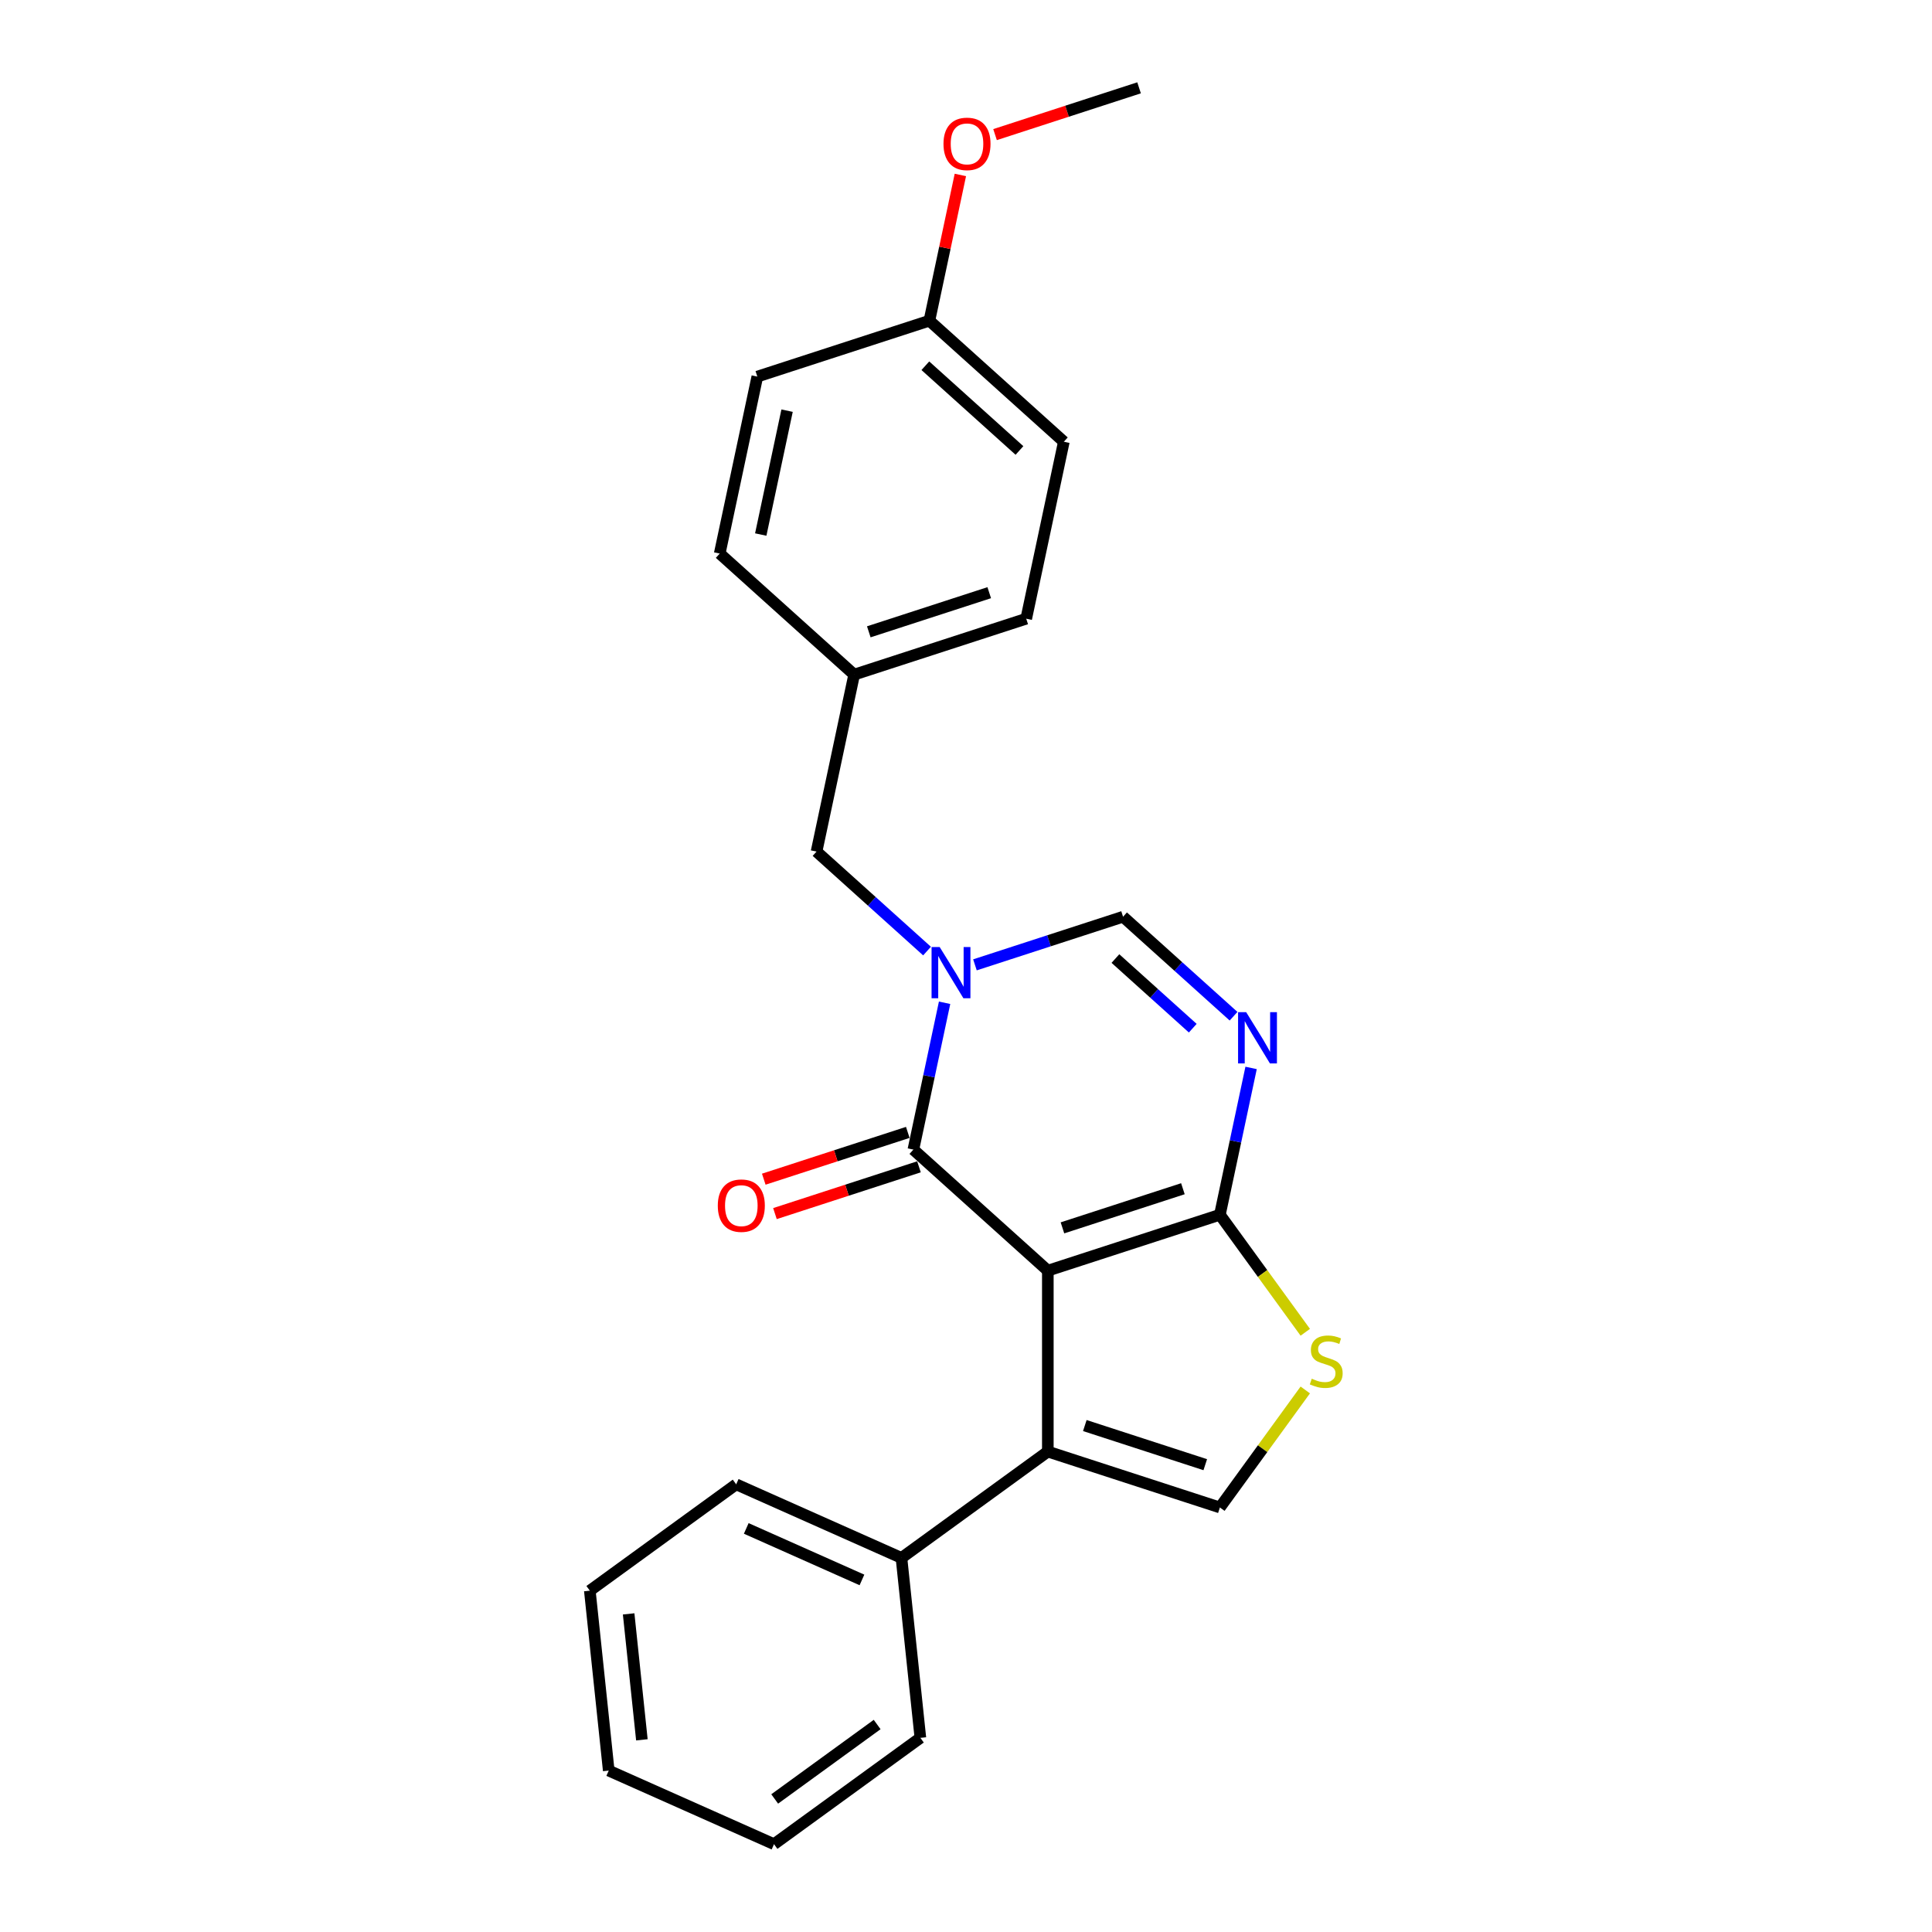 <?xml version='1.0' encoding='iso-8859-1'?>
<svg version='1.1' baseProfile='full'
              xmlns='http://www.w3.org/2000/svg'
                      xmlns:rdkit='http://www.rdkit.org/xml'
                      xmlns:xlink='http://www.w3.org/1999/xlink'
                  xml:space='preserve'
width='1000px' height='1000px' viewBox='0 0 1000 1000'>
<!-- END OF HEADER -->
<rect style='opacity:1.0;fill:#FFFFFF;stroke:none' width='1000' height='1000' x='0' y='0'> </rect>
<path class='bond-0' d='M 542.354,657.69 L 472.764,595.031' style='fill:none;fill-rule:evenodd;stroke:#000000;stroke-width:6px;stroke-linecap:butt;stroke-linejoin:miter;stroke-opacity:1' />
<path class='bond-2' d='M 542.354,657.69 L 631.413,628.753' style='fill:none;fill-rule:evenodd;stroke:#000000;stroke-width:6px;stroke-linecap:butt;stroke-linejoin:miter;stroke-opacity:1' />
<path class='bond-2' d='M 549.925,635.538 L 612.267,615.282' style='fill:none;fill-rule:evenodd;stroke:#000000;stroke-width:6px;stroke-linecap:butt;stroke-linejoin:miter;stroke-opacity:1' />
<path class='bond-3' d='M 542.354,657.69 L 542.354,751.333' style='fill:none;fill-rule:evenodd;stroke:#000000;stroke-width:6px;stroke-linecap:butt;stroke-linejoin:miter;stroke-opacity:1' />
<path class='bond-1' d='M 472.764,595.031 L 480.841,557.034' style='fill:none;fill-rule:evenodd;stroke:#000000;stroke-width:6px;stroke-linecap:butt;stroke-linejoin:miter;stroke-opacity:1' />
<path class='bond-1' d='M 480.841,557.034 L 488.917,519.036' style='fill:none;fill-rule:evenodd;stroke:#0000FF;stroke-width:6px;stroke-linecap:butt;stroke-linejoin:miter;stroke-opacity:1' />
<path class='bond-9' d='M 469.87,586.125 L 432.598,598.236' style='fill:none;fill-rule:evenodd;stroke:#000000;stroke-width:6px;stroke-linecap:butt;stroke-linejoin:miter;stroke-opacity:1' />
<path class='bond-9' d='M 432.598,598.236 L 395.326,610.346' style='fill:none;fill-rule:evenodd;stroke:#FF0000;stroke-width:6px;stroke-linecap:butt;stroke-linejoin:miter;stroke-opacity:1' />
<path class='bond-9' d='M 475.658,603.937 L 438.385,616.048' style='fill:none;fill-rule:evenodd;stroke:#000000;stroke-width:6px;stroke-linecap:butt;stroke-linejoin:miter;stroke-opacity:1' />
<path class='bond-9' d='M 438.385,616.048 L 401.113,628.158' style='fill:none;fill-rule:evenodd;stroke:#FF0000;stroke-width:6px;stroke-linecap:butt;stroke-linejoin:miter;stroke-opacity:1' />
<path class='bond-8' d='M 479.835,492.272 L 451.239,466.524' style='fill:none;fill-rule:evenodd;stroke:#0000FF;stroke-width:6px;stroke-linecap:butt;stroke-linejoin:miter;stroke-opacity:1' />
<path class='bond-8' d='M 451.239,466.524 L 422.643,440.776' style='fill:none;fill-rule:evenodd;stroke:#000000;stroke-width:6px;stroke-linecap:butt;stroke-linejoin:miter;stroke-opacity:1' />
<path class='bond-25' d='M 504.632,499.407 L 542.962,486.952' style='fill:none;fill-rule:evenodd;stroke:#0000FF;stroke-width:6px;stroke-linecap:butt;stroke-linejoin:miter;stroke-opacity:1' />
<path class='bond-25' d='M 542.962,486.952 L 581.293,474.498' style='fill:none;fill-rule:evenodd;stroke:#000000;stroke-width:6px;stroke-linecap:butt;stroke-linejoin:miter;stroke-opacity:1' />
<path class='bond-4' d='M 631.413,628.753 L 639.49,590.756' style='fill:none;fill-rule:evenodd;stroke:#000000;stroke-width:6px;stroke-linecap:butt;stroke-linejoin:miter;stroke-opacity:1' />
<path class='bond-4' d='M 639.49,590.756 L 647.566,552.758' style='fill:none;fill-rule:evenodd;stroke:#0000FF;stroke-width:6px;stroke-linecap:butt;stroke-linejoin:miter;stroke-opacity:1' />
<path class='bond-6' d='M 631.413,628.753 L 653.512,659.17' style='fill:none;fill-rule:evenodd;stroke:#000000;stroke-width:6px;stroke-linecap:butt;stroke-linejoin:miter;stroke-opacity:1' />
<path class='bond-6' d='M 653.512,659.17 L 675.611,689.586' style='fill:none;fill-rule:evenodd;stroke:#CCCC00;stroke-width:6px;stroke-linecap:butt;stroke-linejoin:miter;stroke-opacity:1' />
<path class='bond-7' d='M 542.354,751.333 L 631.413,780.27' style='fill:none;fill-rule:evenodd;stroke:#000000;stroke-width:6px;stroke-linecap:butt;stroke-linejoin:miter;stroke-opacity:1' />
<path class='bond-7' d='M 561.5,737.861 L 623.842,758.117' style='fill:none;fill-rule:evenodd;stroke:#000000;stroke-width:6px;stroke-linecap:butt;stroke-linejoin:miter;stroke-opacity:1' />
<path class='bond-10' d='M 542.354,751.333 L 466.596,806.374' style='fill:none;fill-rule:evenodd;stroke:#000000;stroke-width:6px;stroke-linecap:butt;stroke-linejoin:miter;stroke-opacity:1' />
<path class='bond-5' d='M 638.484,525.994 L 609.888,500.246' style='fill:none;fill-rule:evenodd;stroke:#0000FF;stroke-width:6px;stroke-linecap:butt;stroke-linejoin:miter;stroke-opacity:1' />
<path class='bond-5' d='M 609.888,500.246 L 581.293,474.498' style='fill:none;fill-rule:evenodd;stroke:#000000;stroke-width:6px;stroke-linecap:butt;stroke-linejoin:miter;stroke-opacity:1' />
<path class='bond-5' d='M 617.374,532.187 L 597.357,514.164' style='fill:none;fill-rule:evenodd;stroke:#0000FF;stroke-width:6px;stroke-linecap:butt;stroke-linejoin:miter;stroke-opacity:1' />
<path class='bond-5' d='M 597.357,514.164 L 577.34,496.14' style='fill:none;fill-rule:evenodd;stroke:#000000;stroke-width:6px;stroke-linecap:butt;stroke-linejoin:miter;stroke-opacity:1' />
<path class='bond-24' d='M 675.611,719.437 L 653.512,749.853' style='fill:none;fill-rule:evenodd;stroke:#CCCC00;stroke-width:6px;stroke-linecap:butt;stroke-linejoin:miter;stroke-opacity:1' />
<path class='bond-24' d='M 653.512,749.853 L 631.413,780.27' style='fill:none;fill-rule:evenodd;stroke:#000000;stroke-width:6px;stroke-linecap:butt;stroke-linejoin:miter;stroke-opacity:1' />
<path class='bond-11' d='M 422.643,440.776 L 442.113,349.18' style='fill:none;fill-rule:evenodd;stroke:#000000;stroke-width:6px;stroke-linecap:butt;stroke-linejoin:miter;stroke-opacity:1' />
<path class='bond-18' d='M 466.596,806.374 L 381.049,768.287' style='fill:none;fill-rule:evenodd;stroke:#000000;stroke-width:6px;stroke-linecap:butt;stroke-linejoin:miter;stroke-opacity:1' />
<path class='bond-18' d='M 446.146,817.771 L 386.263,791.109' style='fill:none;fill-rule:evenodd;stroke:#000000;stroke-width:6px;stroke-linecap:butt;stroke-linejoin:miter;stroke-opacity:1' />
<path class='bond-19' d='M 466.596,806.374 L 476.384,899.504' style='fill:none;fill-rule:evenodd;stroke:#000000;stroke-width:6px;stroke-linecap:butt;stroke-linejoin:miter;stroke-opacity:1' />
<path class='bond-13' d='M 442.113,349.18 L 372.523,286.521' style='fill:none;fill-rule:evenodd;stroke:#000000;stroke-width:6px;stroke-linecap:butt;stroke-linejoin:miter;stroke-opacity:1' />
<path class='bond-14' d='M 442.113,349.18 L 531.172,320.243' style='fill:none;fill-rule:evenodd;stroke:#000000;stroke-width:6px;stroke-linecap:butt;stroke-linejoin:miter;stroke-opacity:1' />
<path class='bond-14' d='M 449.684,327.028 L 512.026,306.772' style='fill:none;fill-rule:evenodd;stroke:#000000;stroke-width:6px;stroke-linecap:butt;stroke-linejoin:miter;stroke-opacity:1' />
<path class='bond-12' d='M 481.052,165.988 L 550.641,228.647' style='fill:none;fill-rule:evenodd;stroke:#000000;stroke-width:6px;stroke-linecap:butt;stroke-linejoin:miter;stroke-opacity:1' />
<path class='bond-12' d='M 478.958,189.305 L 527.671,233.166' style='fill:none;fill-rule:evenodd;stroke:#000000;stroke-width:6px;stroke-linecap:butt;stroke-linejoin:miter;stroke-opacity:1' />
<path class='bond-17' d='M 481.052,165.988 L 489.068,128.271' style='fill:none;fill-rule:evenodd;stroke:#000000;stroke-width:6px;stroke-linecap:butt;stroke-linejoin:miter;stroke-opacity:1' />
<path class='bond-17' d='M 489.068,128.271 L 497.085,90.554' style='fill:none;fill-rule:evenodd;stroke:#FF0000;stroke-width:6px;stroke-linecap:butt;stroke-linejoin:miter;stroke-opacity:1' />
<path class='bond-27' d='M 481.052,165.988 L 391.992,194.925' style='fill:none;fill-rule:evenodd;stroke:#000000;stroke-width:6px;stroke-linecap:butt;stroke-linejoin:miter;stroke-opacity:1' />
<path class='bond-16' d='M 372.523,286.521 L 391.992,194.925' style='fill:none;fill-rule:evenodd;stroke:#000000;stroke-width:6px;stroke-linecap:butt;stroke-linejoin:miter;stroke-opacity:1' />
<path class='bond-16' d='M 393.763,276.675 L 407.391,212.558' style='fill:none;fill-rule:evenodd;stroke:#000000;stroke-width:6px;stroke-linecap:butt;stroke-linejoin:miter;stroke-opacity:1' />
<path class='bond-15' d='M 531.172,320.243 L 550.641,228.647' style='fill:none;fill-rule:evenodd;stroke:#000000;stroke-width:6px;stroke-linecap:butt;stroke-linejoin:miter;stroke-opacity:1' />
<path class='bond-20' d='M 515.035,69.676 L 552.308,57.565' style='fill:none;fill-rule:evenodd;stroke:#FF0000;stroke-width:6px;stroke-linecap:butt;stroke-linejoin:miter;stroke-opacity:1' />
<path class='bond-20' d='M 552.308,57.565 L 589.58,45.455' style='fill:none;fill-rule:evenodd;stroke:#000000;stroke-width:6px;stroke-linecap:butt;stroke-linejoin:miter;stroke-opacity:1' />
<path class='bond-22' d='M 381.049,768.287 L 305.291,823.328' style='fill:none;fill-rule:evenodd;stroke:#000000;stroke-width:6px;stroke-linecap:butt;stroke-linejoin:miter;stroke-opacity:1' />
<path class='bond-21' d='M 476.384,899.504 L 400.626,954.545' style='fill:none;fill-rule:evenodd;stroke:#000000;stroke-width:6px;stroke-linecap:butt;stroke-linejoin:miter;stroke-opacity:1' />
<path class='bond-21' d='M 454.012,892.608 L 400.981,931.138' style='fill:none;fill-rule:evenodd;stroke:#000000;stroke-width:6px;stroke-linecap:butt;stroke-linejoin:miter;stroke-opacity:1' />
<path class='bond-23' d='M 400.626,954.545 L 315.079,916.458' style='fill:none;fill-rule:evenodd;stroke:#000000;stroke-width:6px;stroke-linecap:butt;stroke-linejoin:miter;stroke-opacity:1' />
<path class='bond-26' d='M 305.291,823.328 L 315.079,916.458' style='fill:none;fill-rule:evenodd;stroke:#000000;stroke-width:6px;stroke-linecap:butt;stroke-linejoin:miter;stroke-opacity:1' />
<path class='bond-26' d='M 325.385,835.34 L 332.237,900.531' style='fill:none;fill-rule:evenodd;stroke:#000000;stroke-width:6px;stroke-linecap:butt;stroke-linejoin:miter;stroke-opacity:1' />
<path  class='atom-2' d='M 486.371 490.175
L 495.061 504.222
Q 495.923 505.608, 497.309 508.117
Q 498.695 510.627, 498.77 510.777
L 498.77 490.175
L 502.291 490.175
L 502.291 516.695
L 498.657 516.695
L 489.33 501.338
Q 488.244 499.54, 487.083 497.479
Q 485.959 495.419, 485.622 494.783
L 485.622 516.695
L 482.176 516.695
L 482.176 490.175
L 486.371 490.175
' fill='#0000FF'/>
<path  class='atom-5' d='M 645.02 523.897
L 653.711 537.944
Q 654.572 539.33, 655.958 541.839
Q 657.344 544.349, 657.419 544.499
L 657.419 523.897
L 660.94 523.897
L 660.94 550.417
L 657.306 550.417
L 647.98 535.059
Q 646.893 533.262, 645.732 531.201
Q 644.608 529.141, 644.271 528.505
L 644.271 550.417
L 640.825 550.417
L 640.825 523.897
L 645.02 523.897
' fill='#0000FF'/>
<path  class='atom-7' d='M 678.963 713.614
Q 679.263 713.726, 680.499 714.25
Q 681.735 714.775, 683.084 715.112
Q 684.47 715.411, 685.818 715.411
Q 688.328 715.411, 689.788 714.213
Q 691.249 712.977, 691.249 710.842
Q 691.249 709.381, 690.5 708.482
Q 689.788 707.583, 688.665 707.096
Q 687.541 706.609, 685.668 706.047
Q 683.308 705.336, 681.885 704.661
Q 680.499 703.987, 679.488 702.564
Q 678.514 701.14, 678.514 698.743
Q 678.514 695.409, 680.761 693.349
Q 683.046 691.289, 687.541 691.289
Q 690.613 691.289, 694.096 692.75
L 693.235 695.634
Q 690.051 694.323, 687.653 694.323
Q 685.069 694.323, 683.646 695.409
Q 682.222 696.458, 682.26 698.294
Q 682.26 699.717, 682.971 700.579
Q 683.72 701.44, 684.769 701.927
Q 685.855 702.414, 687.653 702.976
Q 690.051 703.725, 691.474 704.474
Q 692.897 705.223, 693.909 706.759
Q 694.958 708.257, 694.958 710.842
Q 694.958 714.513, 692.485 716.498
Q 690.051 718.446, 685.968 718.446
Q 683.608 718.446, 681.81 717.921
Q 680.05 717.434, 677.952 716.573
L 678.963 713.614
' fill='#CCCC00'/>
<path  class='atom-10' d='M 371.531 624.043
Q 371.531 617.676, 374.678 614.117
Q 377.824 610.559, 383.705 610.559
Q 389.586 610.559, 392.732 614.117
Q 395.878 617.676, 395.878 624.043
Q 395.878 630.486, 392.694 634.157
Q 389.511 637.79, 383.705 637.79
Q 377.861 637.79, 374.678 634.157
Q 371.531 630.523, 371.531 624.043
M 383.705 634.793
Q 387.75 634.793, 389.923 632.097
Q 392.133 629.362, 392.133 624.043
Q 392.133 618.837, 389.923 616.215
Q 387.75 613.555, 383.705 613.555
Q 379.659 613.555, 377.449 616.177
Q 375.277 618.799, 375.277 624.043
Q 375.277 629.4, 377.449 632.097
Q 379.659 634.793, 383.705 634.793
' fill='#FF0000'/>
<path  class='atom-18' d='M 488.347 74.467
Q 488.347 68.099, 491.494 64.54
Q 494.64 60.982, 500.521 60.982
Q 506.402 60.982, 509.548 64.54
Q 512.694 68.099, 512.694 74.467
Q 512.694 80.909, 509.511 84.58
Q 506.327 88.213, 500.521 88.213
Q 494.678 88.213, 491.494 84.58
Q 488.347 80.947, 488.347 74.467
M 500.521 85.217
Q 504.566 85.217, 506.739 82.52
Q 508.949 79.785, 508.949 74.467
Q 508.949 69.26, 506.739 66.638
Q 504.566 63.979, 500.521 63.979
Q 496.476 63.979, 494.266 66.601
Q 492.093 69.223, 492.093 74.467
Q 492.093 79.823, 494.266 82.52
Q 496.476 85.217, 500.521 85.217
' fill='#FF0000'/>
</svg>
